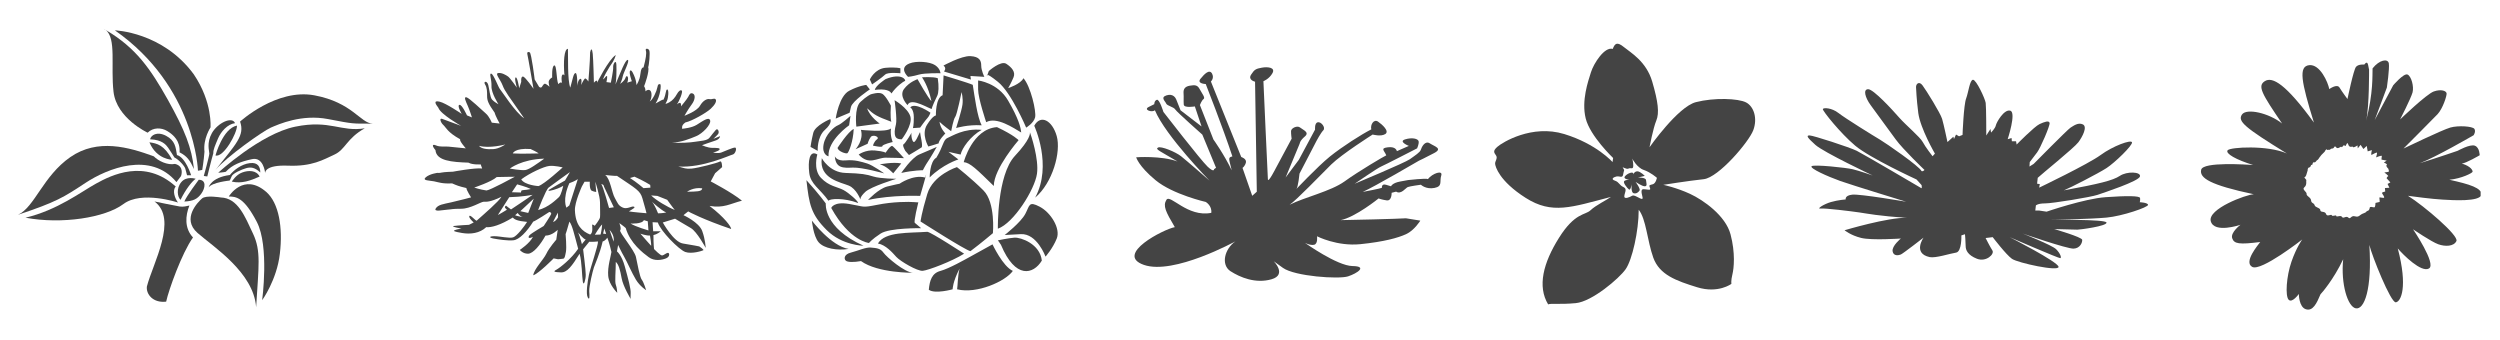 <svg enable-background="new 0 0 257 35" viewBox="0 0 257 35" xmlns="http://www.w3.org/2000/svg" xmlns:xlink="http://www.w3.org/1999/xlink"><clipPath id="a"><path d="m1.84 2.96h253.17v28.89h-253.17z"/></clipPath><g fill="#444"><path clip-path="url(#a)" d="m18.3 20.82c-.31-.39-.62-1.25-.23-1.64-3.19-2.9-6.63-1.17-8.19-.31s-3.98 2.73-7.26 3.51c3.74.7 8.19 0 10.06-1.4 1.87-1.41 5.62-.16 5.62-.16"/><path clip-path="url(#a)" d="m18.14 18.72c.23-.31.47-.62.47-.62s.39-1.01-.62-1.25c-.78.16-1.72-.31-2.18-.78-2.57-.94-5.77-1.87-8.58.08s-3.67 5.15-5.38 5.93c3.98-1.33 4.68-1.79 6.94-3.28s6.7-3.28 9.35-.08"/><path clip-path="url(#a)" d="m11.67 9.43c.31 2.73 3.51 4.21 3.51 4.21.55-.55 1.4-.55 2.03-.16s1.33 1.01 1.25 2.18c.78.39 1.09.86 1.48 1.72-.23-2.18-.91-3.95-2.7-7.15-1.76-3.12-3.24-5.31-6.38-7.15 1.12.84.51 3.77.81 6.35"/><path clip-path="url(#a)" d="m10.86 3.08c-.06-.05-.13-.09-.21-.12.07.04.14.08.21.12"/><path clip-path="url(#a)" d="m20.35 17.55.44-.08s.16-.94.23-1.87c-.16-1.33.62-2.5.62-2.5s.23-2.57-1.72-5.46c-3.2-4.37-8.11-4.52-8.11-4.52 8.28 5.79 8.54 14.43 8.54 14.43"/><path clip-path="url(#a)" d="m22.15 17.47c1.14-1.36 4.89-4 5.69-4.35.83-.36 3.17-1.4 5.88-.88s2.44.47 4.58.47c-1.25-.05-2.08-2.18-5.98-2.91s-7.64 2.7-7.64 2.7c.5 1.43-.39 2.26-2.53 4.97"/><path clip-path="url(#a)" d="m22.15 17.47c-.05.06-.1.12-.14.17.05-.05.1-.11.14-.17"/><path clip-path="url(#a)" d="m27.27 17.79v.01s0 0 0-.01"/><path clip-path="url(#a)" d="m30.36 13.02c-3.59.73-7.93 4.74-7.93 4.74s.62-.05.78-.1c.68-.73 1.51-1.04 2.7-1.3 1.15-.25 1.34 1.32 1.35 1.44-.01-.1.01-.86 2.34-.77 2.5.1 3.64-.62 4.78-1.14s1.25-1.66 3.12-2.7c-2.48.4-3.55-.9-7.14-.17"/><path clip-path="url(#a)" d="m27.37 19.73c-2.34-2.03-3.85.47-3.85.47.78 0 1.58.12 2.88 2.61 1.3 2.5.55 8.05.55 8.05s1.51-2.08 1.82-4.78c.32-2.71-.1-5.21-1.4-6.35"/><path clip-path="url(#a)" d="m22.69 20.3s-1.51-.26-1.92.1-2.13 2.08-.47 3.54 5.77 4.06 6.03 7.64c.26-4.26.52-5.77-.31-7.54-.83-1.76-1.56-3.69-3.33-3.74"/><path clip-path="url(#a)" d="m19.47 21.13c-.26.05-.62.16-.99.1-.36-.05-2.6-.52-2.6-.52 2.44 1.82-.16 6.34-.78 8.74-.1.78.62 1.72 1.98 1.56.26-1.2 1.61-4.99 2.76-6.6-.89-.94-.79-2.24-.37-3.28"/><path clip-path="url(#a)" d="m21.52 15.78c0 .26-.57 2.31-.57 2.31l.36.05s.42-1.72.62-2.39c-.03-.34.21-.86.49-1.53.29-.68.96-1.46 1.74-1.56-.29-.73-1.77-.03-2.37 1.01-.58 1.04-.27 1.85-.27 2.11"/><path clip-path="url(#a)" d="m22.15 15.98c.81.26 2.24-2.29 2.21-3.07-1.46.29-2.21 3.07-2.21 3.07"/><path clip-path="url(#a)" d="m19.05 17.34c.08.29.18.68.18.68h.42s-.57-1.85-1.46-2.08c-.13-.81-.18-1.48-1.12-1.98-.94-.49-1.56-.05-1.64.36 1.25.05 1.64.57 1.85.86s.65 1.01.65 1.01c.42.19 1.04.86 1.12 1.15"/><path clip-path="url(#a)" d="m15.36 14.63c.75 1.79 2.34 1.79 2.34 1.79-.83-1.53-1.56-1.68-2.34-1.79"/><path clip-path="url(#a)" d="m18.56 20.54c.55-1.12 1.2-1.92 1.56-2.16 0 0-.94-.31-1.48.34-.55.65-.39 1.56-.08 1.82"/><path clip-path="url(#a)" d="m20.69 19.91c.42-.57.55-1.43-.26-1.43 0 0-1.27 1.69-1.48 2.24.91-.05 1.32-.24 1.74-.81"/><path clip-path="url(#a)" d="m25.68 16.77c-.86.1-1.66.73-2.05 1.22-1.95.26-2.18 1.27-2.18 1.27.36-.52 2.16-.7 2.16-.7s.1-.16.21-.44c.1-.29 1.01-.7 1.48-.83s.88-.1 1.46.44c-.01-.55-.22-1.07-1.08-.96"/><path clip-path="url(#a)" d="m24.9 17.73c-.65.23-1.07.94-1.07.94 1.01.23 1.92-.1 2.86-.52-.33-.66-1.14-.66-1.79-.42"/><path clip-path="url(#a)" d="m72.19 19.36c-.02.35-.61.33-1.56.35.01 0 .65-.49 1.56-.35m-5.25.73.64.05 1.01.4s.64.9.78 1.04c-.73-.27-2-1.04-2.43-1.49m.71 1.84s-.35-.9-.64-1.2c0 0 .99.92 1.48 1.11-.37.09-.84.09-.84.09m-.71 3.34s-.68-.75-1.11-1.25c0 0 .64.23.99.19.15.92.12 1.06.12 1.06m-2.12-2.29s1.2.07 1.37-.35c.33.09.4.12.4.12l.07.94s-1.32-.38-1.84-.71m.33-1.74c-.24-.07-.71.31-1.15.09-.45-.21-.5-.45-.8-.99-.31-.54-.47-2-.99-2.35 0 0 1.11.12 1.22.09 1.98 1.34 2.38 1.51 2.61 2.31.24.8.42 1.53.42 1.53s-1.48-.12-1.81-.19c.39-.25.74-.42.5-.49m-2.54.14s-.61-2.24-.8-2.45c.28.02.28.26.28.26l1.01 2.12zm.47 3.46-.42-1.2s.54.5.42 1.2m-1.08-.82.12-.54.19.57zm-.26.09-.59.02s.47-.8.75-1.06c-.04.57-.16 1.04-.16 1.04m-.87-.99c0 .12.12.84-.21.99-.81-.33-1.5-.93-1.56-2.49-.03-.84.72-2.46.72-2.46l.27-.48h.54s-.06.81.21.93.45.12.45.12l-.09-1.05s.48 1.5.48 2.13.03 1.29 0 1.53-.54.87-.54.87-.27-.21-.27-.09m-1.05 1.98s-.18-.72-.39-1.2c0 0 .54.69.78.72-.27.3-.39.48-.39.48m-1.59-3.75s-.45-.84.3-2.52c.6-.21.87-.42.87-.42l-.87 2.7zm-1.77-1.86c-.12.09-.18.21.45.03s.99-.42.99-.42-.21.96-.45 1.17-1.05 1.05-2.13 1.32c0 0 .78-2.07 1.08-2.31s2.19-1.59 2.19-1.59l-.51.87s-1.5.84-1.62.93m.9 2.85s-.18.39-.51.48c.27-.57.51-.96.51-.96zm-3.06-.45s-.66-.15-.81-.18l1.38-1.29zm-1.35.24.27-.24s.18.33.51.42c-.45-.06-.78-.18-.78-.18m-.42-.6c-.18-.12-.51-.39-.51-.39s-.21.12-.06.27l.15.15s-.78.48-.93.54l1.17-1.83c1.29-.03 2.4-.24 2.4-.24s-2.01 1.38-2.22 1.5m-2.52-1.95c-.66-.09-1.26-.3-1.26-.3s1.8-.6 2.31-1.08c1.08-.03 1.86-.03 1.86-.03s-2.52 1.38-2.91 1.41m-.77-4.59c1.08.3 2.7-.14 2.7-.14s-.6.44-1.24.48-1.24-.04-1.46-.34m6.71 1.32c-.72.51-1.53 1.11-1.95 1.17s-1.59-.15-1.59-.15 1.2-.96 3.54-1.02m-1.41-.99c.6.27.84.45.84.45s-1.89.06-2.67 0c0 0 .18-.57 1.83-.45m.03 4.11c-.63.15-.96.06-.99.21l-.03.15s-.69-.03-.93-.03l.54-.81s.93.24 1.41.48m1.89-2.37c.57-.06 1.38.15 1.38.15s-1.86 1.71-2.49 1.92c0 0-1.41-.09-1.77-.69.84-.63 2.31-1.32 2.88-1.38m8.76 1.1c.94.42 1.62.85 1.62.85l.02.28-.71.05s-.71-.61-1.39-1.04c.02 0 .37-.12.46-.14m9.94 5.38c0-.24-.66-1.17-2.22-2.37 1.47.24 2.07-.21 3.33-.54-1.02-.84-3.21-1.98-3.21-1.98l.45-.84.72-.63s0-.72-.24-.57-2.25.66-2.88.72-.78-.06-1.38-.21c2.55.15 5.28-1.17 5.58-1.23s.48-.72.24-.72-1.08.39-1.41.51-.84 0-.84 0 .54-.12.66-.3-.3-.18-.75-.18-1.05-.27-1.05-.27.9-.33 1.38-.48.48-.45.48-.45l-.69.27s.3-.27.48-.48-.03-.69-.24-.42-.39.45-.63.78-.96.33-1.47.42-1.59.15-2.4.09c.99-.03 1.83-.39 2.49-.66s1.56-1.2 1.44-1.62-.75.06-1.38.45c-.5.31-1.31.39-1.53.41.1-.04-.14-.3.36-.65.69-.15 2.16-.99 2.61-1.41s.63-.78.51-.96-.39.03-.63-.03-.66.12-.99.69-1.59 1.02-1.59 1.02.39-.69.75-1.17.39-.99.12-1.11-.36.09-.48.33-.75.99-.75.99.12-.66-.42-.21c.27-.36.63-1.29.51-1.41s-.33.03-.51.36-.45.66-.78.84-.39.15-.39.15l.15-.3c.15-.3.21-1.17.03-1.17s-.09.45-.39 1.05c-.12-.03-.24.09-.81.39.51-.78.6-1.95.48-1.98s-.24-.03-.3.33-.45 1.26-.78 1.44c.24-.36.24-.99.03-1.14-.22-.16-.49.11-.49.11s.09-.18-.12-.54c.06-.12.57-1.53.42-1.95.09-.21.21-1.47.12-1.71s-.45-.27-.36 0 0 .84-.24 1.74c-.12-.03-.27.12-.33.72s-.39 1.08-.39 1.08-.03-.39-.15-.72-.36-.93-.51-.75.18 1.08.18 1.08l-.48.15s.09-.15.09-.42-.18-.36-.27-.06-.54.6-.54.6.21-.42.27-.78.75-1.62.51-1.68-.78 1.38-1.26 2.52c.09-.36.12-1.44.09-2.04s-.36-.06-.33.27-.24 1.59-.24 1.59l-.45-.06s.15-.66.03-.63-.39.48-.36.3.48-.99.66-1.26.48-.63.63-1.2c-.75.48-1.92 2.85-1.92 2.85s.03-.21-.06-.21-.27.21-.27.21-.06-2.4-.12-2.97-.18-.57-.27-.15c0 .84-.18 3-.18 3s-.24-.39-.36-.3-.39.66-.39.66.15-.72-.09-.63-.3.72-.3.72.03-1.35-.18-1.32-.27.54-.54 1.5c-.3-.78-.21-3.21-.24-3.99-.39 0-.48 1.35-.36 2.73-.21-.27-.39.03-.24.84-.03-.18-.21-.15-.39.06-.21-.45-.15-2.01-.42-1.92s-.21 1.23-.21 1.23-.24.12-.33.33.06.63.06.63-.27-.24-.42-.3-.24.12-.36.3-.3 0-.3 0l-.45-.75s-.33-2.7-.51-2.79-.3 0-.24.21.63 3.54.63 3.54-.84-1.23-1.08-1.26-.18.54-.18.54l-.21.66s-.18-1.17-.36-1.11.12 1.05.12 1.05-.69-.99-.9-1.14-.66-.42-1.02-.36.21.63.45 1.26.57 1.02 2.22 3.39c-.9-.57-2.34-2.85-2.49-3s-.66-1.56-.9-1.59.06.57.03 1.29.72 1.86.72 1.86-.45-.24-.66-.48-.27-1.02-.39-1.5-.54-.39-.33-.06.21.75.21 1.2.12.78.78 1.71c.06.3.51 1.11.51 1.11l-.81-.09s-.24-.63-.63-.96-1.68-1.59-1.98-1.65-.06.42.15.9.42 1.17.42 1.17l-.51-.21s-.51-1.14-.78-1.08.24.93.24.93-1.62-1.11-2.28-1.26-.42.24-.12.63c.21.66 2.34 1.86 2.34 1.86s-1.62-.6-1.95-.72-.15.39.12.63.42.75 1.74 1.47c-.15.12.57.93.57.93s-1.47-.15-1.8-.18-.84.06-1.26-.12-.42.06-.06.48c.09 1.11 1.68 1.23 3.39 1.29.42.24 1.26.18 1.26.18l.15.42c-.75-.09-3 .33-3 .33s-.93.03-1.17.09-.42.03-.42.03-.78.09-1.2.45.39.33.84.42.87.27 1.86.21c.48.21.69.3 1.47.48 0 .21.48.96.48.96s-1.23.33-2.04.51-1.35.24-1.59.63.75.15 1.23.12.42-.09 1.38-.09 2.04-.72 2.31-.72.66.06 1.83-.51c-.24.45-1.74 1.74-2.55 2.46-.15-.03-.66-.66-.75-.48s.45.66.45.66l-.48.24s-1.17.06-1.56.12.78.27.78.27-.45.06-.66.15-.15.15.72.3 1.83.03 2.49-.6c.51.06 1.47-.21 2.73-.99.18.21.48.36 1.47.45-.27.45-1.05 1.47-1.44 1.59s-1.35-.12-1.92-.12-.57.15-.09.24 1.44.24 2.04.18 1.38-.87 2.04-1.92c.24-.06 1.65-.99 1.65-.99s.27.03.18.24-.75 1.2-.75 1.2-1.23.72-1.44.93-.15.45.33.18c-.3.66-1.35 1.35-1.35 1.35s.3.39.84.39 1.29-.93 1.8-1.86c.69 0 1.26-.6 1.26-.6l-.15 1.02s-.72.81-1.02 1.44-1.26 1.56-1.35 2.22c.57-.18 2.1-1.74 2.1-1.74l.45.09s.39-.03.54-.06.18-.24.27-.69-.03-1.83-.03-1.83.18-.51.39-1.29c.3.39.48 1.23.9 2.79-.69 1.02-1.86 1.95-2.25 2.16s-.15.24.48.27 1.14-.66 1.92-1.92c.24.84.24 2.37.33 2.88s.3-.21.3-.72-.27-2.61-.27-2.61l.63-.78s.36.03.9-.03c.03.39-.78 2.7-.93 3.42s-.33 1.98-.12 2.34.18-.18.15-.66.36-2.07.48-2.43.6-1.38.9-2.67c.27-.06.48-.39.48-.39s.24.66.42 1.47c-.03.33-.42 1.53-.33 2.46s.93 1.74.93 1.74-.03-.54-.15-.84 0-1.38 0-2.34c.3.27.45.84.6 1.68s.93 2.13.93 2.13-.03-.18 0-.6-.27-1.53-.6-2.73-.81-1.56-.81-1.56l.12-.66s.33.72.63 1.23.78 1.65 1.2 2.34 1.05 1.08 1.05 1.08-.24-.81-.45-1.08-.45-1.65-.6-2.34-1.74-2.55-1.62-2.73c.15-.18-.09-.75-.09-.75s.51.36.66.51c.45 1.56 1.8 2.58 2.37 3s1.32.3 1.77.12.36-.6.18-.57-.39.24-.57.27-.84-.66-.84-.66-.06-.45-.06-1.44c.45-.09.75-.39.75-.39h-.78l-.06-.93s.12 0 .54.03c.27.87 2.16 2.79 2.82 3.03s1.77-.12 1.86-.18-.42-.39-.42-.39-.72-.15-1.68-.3-2.07-2.16-2.07-2.16l1.26-.39s.99.6 1.62.96 1.53 2.04 1.53 2.04-.03-.84-.36-1.74-1.92-1.62-1.92-1.62.12-.12.48-.39c0 .01 1.57.85 4.42 1.81"/><path clip-path="url(#a)" d="m96.21 11.87s-.32 0-.92.97.14 2.22.14 2.22.65-.18 1.06-.32c0-.32.69-1.02.69-1.02s-.51-.51-.6-1.2c.37.37 1.2.97 1.2.97s.23-1.25.42-1.48c.18-.23.65-2.54.65-2.54s.18.65.09 1.29c-.09.65-.65 2.4-.65 2.4s1.2-.37 2.63-.28c-.46-.83-.74-3.05-.92-4.16-.37-.18-3-.97-3-.97l-.1 2.04c-.74.28-.69 2.08-.69 2.08m-2.86-3.97s.51-.05 1.11-.23 2.22-.14 2.22-.14 0-.46-.55-.83-1.94-.46-2.63-.18c-1.17.46-.15 1.38-.15 1.38m-5.87 3.09c.14-.6 1.94-1.8 1.94-1.8l-.37-.46s-.69.05-1.75.6-1.39 2.86-1.39 2.86l1.43-.6zm16.16-.64c-1.06-1.85-3.09-2.08-3.09-2.08v.92c0 .92.83 3.37.83 3.37 1.06-.6 2.82.6 3.6 1.06-.04-.5-.27-1.43-1.34-3.27m-12.65-2.68c.28-.28 1.57-.14 1.57-.14v-.51s-.42-.14-1.52-.05c-1.11.09-1.62 1.2-1.62 1.2l.23.51s1.06-.73 1.34-1.01m15.61 10.2c.22-1.51-.61-3.98-.73-4.3.04.14.05.76-1.54 2.46-1.85 1.99-1.75 7.48-1.75 7.48 1.62-.56 3.79-4.02 4.02-5.64m-9.56-10.52 2.77.83-.05-.37 1.43.09s-.32-.65-.32-1.16-.18-.92-1.11-.97c-.92-.05-2.77.97-2.77.97.37.28.05.61.05.61m8.45 5.77s.78-.46.92-1.06-.46-3.19-1.2-4.02c-.28.6-1.57 1.02-1.57 1.02s.32-.55.55-1.11c.23-.55-.18-1.02-.74-1.39-.55-.37-1.8.74-1.8.74l-.14.39c.11.02.39.17 1.07.72 1.39 1.11 2.91 4.71 2.91 4.71m-3.98-5.43c-.11-.02-.04.11-.04.11zm-10.47.44s-1.02.65-1.11 1.11c1.11-.14 1.57.09 1.71.37.51-.74 1.25-1.25 1.39-1.29.13-.05-.28-.88-1.99-.19m4.29 15.7c-1.85.14-4.34-.05-5.08 1.2.79.14 1.48.92 1.89 1.38.42.46 2.17 1.48 2.72 1.43s3-.97 4.25-1.76c.01.01-3.36-2.2-3.78-2.25m6.7 1.29s-1.75.97-2.26 1.25-2.22 1.25-3.09 1.48c-.88.23-1.11.97-1.2 1.94.65.46 2.45-.05 2.45-.05s0-.76.71-2.12c-.19.74-.19 1.8-.25 2.12 2.03.51 4.99-.83 5.73-1.89-1.03-.46-2.09-2.73-2.09-2.73m-16.86-9.05c-.09-1.66 2.12-3.19 2.12-3.19l.14-.97s-.92.83-1.29.97-1.29.92-1.48 1.99c-.18 1.06.51 1.2.51 1.2m19.12 8.36c-.65.05-1.71.28-1.71.28s.18.23.32.46c1.48 3.55 3.33 3.05 4.2 1.62-.18-1.71-2.16-2.4-2.81-2.36m-13.48 1.53c-.32-.46-.78-.46-1.29-.51s-1.29.32-2.03.51c-.74.18-.74.65-.55.83s.83.18 1.57.05c1.75 1.25 5.36 1.2 5.36 1.2-.85-.01-2.74-1.62-3.06-2.08m-6.01-12.61c.83-.74.55-1.11.55-1.11s-1.57.65-1.75 1.43c-.19.78-.28 1.43-.28 1.43l.74.41c0 .01-.09-1.42.74-2.16m-1.34 9.33s.14 1.57.69 2.22 1.94.88 3.09.69c-1.79-.28-3.78-2.91-3.78-2.91m1.71-2.04c.14-.23 1.57-.32 3.05.23 0-.18-.92-1.02-1.52-1.34s-1.48-.37-2.31-1.25-.37-2.4-.37-2.4c-.83-.51-.97.74-.83 1.89.13 1.17 1.1 1.63 1.98 2.87m3.6 4.62c-4.16-1.85-3.88-4.34-3.88-4.34s-.65-.92-1.99-2.4c.28 2.49.46 3.51 2.08 5.13 1.62 1.61 3.79 1.61 3.79 1.61m18.11-4.01c-1.15-.6-1.01-.14-1.48.74-.46.88-2.12 2.17-2.12 2.17l1.66-.09c1.66-.09 2.54 2.31 2.54 2.31s.74-.83 1.15-1.85c.42-1.02-.6-2.68-1.75-3.28m-14.41-2.36s-.32.05-1.25.28c-.92.23-1.99 1.39-1.99 1.39 2.49-.55 5.36-.42 5.36-.42s.92-3.14.51-1.89c-1.25-.33-2.63.64-2.63.64m.18-1.11c1.25-.28 2.22-.28 2.22-.28s.28-.55.51-.88c.23-.32.92-1.52.92-1.52s-1.02.46-1.8.78c-.79.33-1.85 1.9-1.85 1.9m8.27-4.43c-1.85-.18-3.05.65-3.51.83-.46.19-.42.83-1.15 2.03-.69.37-.69 2.03-.69 2.03 1.34-1.34 2.95-1.85 2.95-1.85l-1.02-.78s.65.14 1.25.28c.14-.65 1.01-1.9 2.17-2.54m-11.73 1.43s.09-.37.32-.69.97 0 .65.23-.42.65-.42.65.97.23.97.05 1.06-.42 1.06-.42-.28-.6-.18-1.39c-.51.42-3.09.14-3.09.14.32 1.06-.55 1.99-.55 1.99zm3.74-5.63c-.55.74.37 1.66.37 1.66.32-.92 2.49.55 2.49.37s.42-1.06.56-1.34.18-.97.05-1.8c-.51-.18-1.62-.09-1.62-.09s.65.88.97 2.45c-.32-.28-1.43-2.26-1.43-2.26s-.84.27-1.39 1.01m-2.22.5c-.37-.23-1.2.05-1.2.05s-.42.18-1.06.78c-.65.6-.42 2.54-.42 2.54l2.4-.32s-1.02-.69-1.29-1.57c.69.65.97.83 2.49 1.39-.14-.37-.05-1.66-.05-1.66s-.5-.98-.87-1.21m15.7 10.67c1.8-1.52 2.68-4.71 2.22-6.33s-1.66-2.26-2.31-1.06c0 0 1.9 4.07.09 7.39m-19.3-4.57c.14-.09.6-1.2.65-2.49-.55.23-1.66 1.94-1.66 1.94.04.36.87.64 1.01.55m-1.29.32c.09 1.25.88 1.2 1.85 1.16s3.23.6 3.23.6-1.15-.83-1.75-1.02c-.6-.18-1.29-.41-2.22-.32s-1.11-.42-1.11-.42m6.28-3.28c-.14.55-.18.92-.05 1.25.14.32.65.28.65.28s1.15-1.48.88-2.36c-.28-.88-1.62-1.66-1.62-1.66s.28 1.94.14 2.49m2.31 7.99v.02c.03 0 0-.02 0-.02m-8.96.6c1.89 3.42 3.88 3.6 3.88 3.6s.28-.37 1.2-.97 4.16-.55 4.16-.55-.51-.42-.65-.55c-.13-.13.32-1.93.36-2.11-.04.01-.14 0-.41-.02-.55-.05-2.22-.05-3.83.28-1.62.32-1.25.18-2.86-.09-1.62-.28-1.85.41-1.85.41m-.97-5.12c-.32 2.12 1.99 2.49 2.77 2.82.79.32 1.2 1.43 1.2 1.43s-.09-.23.51-.79c.6-.55 3.19-1.34 3.19-1.34s-1.62 0-2.36-.23-1.2-.32-2.86-.37c-1.67-.04-2.45-1.52-2.45-1.52m17.59 7.71s.28-3.14-.97-4.39-2.73-2.4-2.73-2.4-2.45.78-3.05 2.77-.69 2.82-.69 2.82 4.62 2.96 5.13 3.05c1.11-.83 2.31-1.85 2.31-1.85m-11.63-7.07c.69.14 1.38.92 1.38.92s.46-.55.83-1.02c-.87-.17-2.21.1-2.21.1m.6-1.2s-.14-.14-1.11-.23-1.66.42-1.66.42c1.06 1.15 1.89.32 2.77.32s1.89.05 1.89.05-1.02-1.15-1.2-1.25c-.19-.09-.69.69-.69.69m3-1.15c-.28.28-.42-.79-.32-.92 0 0-.65 1.11-.83 1.2s.18.69.18.69l.37.42s1.11-.65 1.29-.78c.18-.14-.14-1.29-.14-1.52 0-.25-.27.63-.55.91m1.61-2.96s-1.57-1.11-2.08-.55c0 0 .37.18.37 1.02 0 .83-.09 1.11-.09 1.11l.74-.05s.55-.78.74-.97.32-.56.32-.56m9.06 2.82s-.46-.51-2.22-1.34c-2.54.18-3.42 3.6-3.42 3.6.65.05 1.34.74 3.09 2.45.01-1.8 2.55-4.71 2.55-4.71"/><path clip-path="url(#a)" d="m127 24.81s-6.35 3.49-9.41 2.42 2.07-3.68 3.18-3.88c-.95-1.61-1.24-2.19-.86-2.81s2.17 1.83 4.61 1.34c.09-.74-.57-1.12-.57-1.12s-3.38-.77-5.15-2.23-2-2.36-2-2.36 2.56-.19 4.25.43c-1.89-1.12-2.31-1.25-2.01-1.43.31-.18 1.81.45 2.36.88s2.94 2.52 2.94 2.52-4.51-4.59-5.62-7.24c-.27.28-1.21-.05-.64-.33l.58-.29s-.01-.35.26-.45c.27-.11.68 1.25.68 1.25s3.84 4.96 4.54 5.62.67.26.67.26l.2-.14-1.41-3.41s-2.6-2.3-2.78-2.58c-.17-.28-.84-.37-.94-.62s-.62-.63.05-.84.93.28.99.43.44 1.11.44 1.11l2.16 1.66-.69-2.06s-1.11.2-1.14-.19c-.03-.4.01-.76-.02-1.16s.11-.69.64-.78.79-.08 1.02.36c.23.43.6.88.4 1.01-.2.14-.38.62-.38.62l1.39 3.54s1.11 1.55 1.88 3.17c-.31-1.28-.39-1.31.07-1.43-.97-2.94-2.74-7.44-2.74-7.44s-.96-.03-.53-.55c.42-.52.92-1 1.18-.52.25.48-.12.81-.12.81l3.12 7.76s.57.18.48.57c-.1.39-.35.55-.35.55l1 2.87.47-.42-.18-11.31s-.76-.17-.41-.72.51-.61 1.1-.72c.58-.11 1.43-.04 1.1.56s-.93.83-.93.83.43 9.69.46 10.09.81-1.14.81-1.14l1.63-3.04s-.07-.5-.06-.79c.01-.3.64-.6.93-.36.28.24 1.01.48.49.92s-.53.73-.53.73l-1.45 3.49 1.36-1.82 1.67-3.11s-.07-.67.27-.75c.35-.08.84.54.58.82-.27.28-.7 1.09-.7 1.09l-1.75 3.37s-.14 1.4-.32 1.58c-.18.19 2.17-2.31 3.46-3.35 1.29-1.03 3.2-2.25 4.24-2.78-.12-.48.26-1.09.69-.8.43.3 1.2.98.75 1.28-.45.29-1.3.05-1.3.05s-3.17 2.01-4.26 3.08-3.58 3.68-4.28 4.14c1.52-.77 4.23-1.38 5.65-2.4 1.42-1.03 4.12-2.62 4.29-2.68-.2-.5-.66-.73.18-.83s.91.4.91.4l1.23-.54s-1.11-.44-.39-.67c.73-.23 1.36-.07 1.4.21.04.27-.16.71-.16.71s-3.4 1.75-3.72 1.88c-.33.13-2.7 1.76-2.7 1.76s5.13-2.14 5.67-2.52c.54-.39 1.04-.7 1.13-.97.08-.27.43-.99.93-.66.51.33 1.34.52.45.99-.88.47-1.57.79-1.57.79s-4.6 2.69-5.78 3.21c1.7-.32 1.97-.42 1.97-.42s-.06-.47.44-.31l.5.15s.12-.34.94-.49l.82-.15s1.87-.21 2.03-.1c.46-.59 1.57-.97 1.37-.36-.2.6.18 1.1-.7 1.27s-1.39-.33-1.39-.33-1.13.15-1.35.24-.69.8-1.2.47l-.46.12s.03.86-.51.78-.83-.2-.83-.2-2.38 1.93-3.9 2.23c5.61-.11 6.71-.19 6.71-.19l1.48.24s-.61 1-1.46 1.39-2.27.78-4.69 1.03c-2.41.25-4.47-.81-4.47-.81s.11.77-.29.87-.96-.2-.96-.2 3.32 2.37 4.9 2.39.48.75-.46 1.06-5.47 0-6.69-.87c-1.22-.86-.98-.72-.98-.72s1.44 1.42-.2 1.89-3.22-.19-4.23-.84c-.98-.66-.61-2.27.52-3.06"/><path clip-path="url(#a)" d="m167.9 17.93c.09-.38-.62-.11-.85.19-.24.3.45.36.45.36s-.47 0-.55.17c-.09.17.34.7.51.83s.28-.56.28-.56-.11.85.19.94.51-.11.62-.28-.41-.88-.41-.88.68.47.96.45.13-.36.11-.64-.83-.26-.83-.26l.7-.17s-.43-.45-.75-.47c-.32 0-.43.32-.43.32m2.01 1.01c-.32.09-.43.06-.3.36s-.15.19-.41.17-.47-.09-.45.28c.02.36.32.88-.15.64-.47-.23-.64-.36-.83-.26-.19.11-.81.41-.79.04.02-.36.34-.75-.09-.94s-.43-.51-.88-.66-.15-.36.17-.43c.32-.06.62.21.68-.21.06-.43.19-.38 0-.64s.32.17.55.04.49.15.49-.3-.11-.73-.11-.73.49.94 1.19 1.17c.71.24 1.35.81 1.35.81s-.1.57-.42.66m10.33-5.56c.45-1.22.06-2.43-.74-2.85s-3.3-.51-5.16-.03-4.77 4.64-4.77 4.64.38-1.99.7-2.75c.32-.77.19-1.92-.42-4s-2.21-2.98-2.91-3.55c-.71-.58-.93-.38-1.15.19-.83-.26-1.95 1.47-2.24 2.4s-.99 2.91-.54 4.74c.45 1.82 2.82 4.07 2.82 4.07l-.06.42s-1.63-1.86-4.96-2.88-6.37.86-6.88 1.31-.32.61-.13.9-.13.58-.1.86.42 1.76 3.14 3.49 4.71.96 8.77-.1c-.38.29-1.57.86-2.11 1.38-.54.51-1.6.22-3.23 2.82-1.63 2.59-2.24 5-1.12 6.85.29-.13 1.18.03 2.85-.13 1.66-.16 4.45-2.53 5.12-3.49s1.34-3.91 1.34-6.11c.77.96.87 3.17 1.5 4.93.64 1.76 2.34 2.37 4.51 3.04s3.52-.35 3.52-.35-.06-.32.1-.96.32-2.21-.19-4.13-2.78-3.52-4.16-4.16-2.75-.93-2.75-.93 2.63-.42 4.16-.58c1.53-.18 4.64-3.83 5.09-5.04"/><path clip-path="url(#a)" d="m201.75 13.87c0-.09.12-3.11.37-3.75.24-.64.37-1.89.7-1.92s1.25 1.95 1.31 2.38.06 3.35.06 3.35l.43-.67.06.37s.43-.43.49-.73c.06-.31.85-1.71 1.49-1.52.64.18-.27 2.93-.27 2.93l.4-.12.03.33h.43l.06.34s1.83-1.86 2.35-2.1.98-.4 1.04-.12c.06.27-.95 2.59-1.28 3.02s-.76 1-.76 1l-.03.46.43-.27s3.48-3.53 3.78-3.72c.3-.18.79-.58 1.28-.34s-.03 1.25-.46 1.83-3.87 3.35-4.18 3.66c-.06.49-.06.61-.06.61l.27.03-.06.37s5.03-2.41 6.31-3.35 3.14-1.61 3.23-1.31-1.77 2.1-2.62 2.65-3.75 2.04-4.39 2.29c3.63-.67 5.03-1.01 5.76-1.49.73-.49 2.19-.43 2.07.06s-3.66 1.65-4.36 1.89-4.63.88-5.39.88-.95.21-.95.21l-.06.52h.37l.79.12s3.9-1.34 6.07-1.49c2.16-.15 3.51-.15 3.54.09s-.03.43-.03.43.82.03.85.27-2.65 1.16-4.27 1.31c-1.61.15-5.76.24-5.76.24s5.7-.09 5.76.27c.06.37-2.74.73-2.99.73s-2.38-.06-2.38-.06 2.83.82 2.87 1.1c.03.27-.21.88-.88.91s-5.24-1.55-5.24-1.55 3.02 1.19 3.44 1.61c.43.43.58.88.43.92-.15.03-5.21-2.16-5.21-2.16s4.97 2.53 5.03 3.05-4.18-.4-4.79-.82c-.61-.43-1.98-2.23-1.98-2.23l-.73.09s.46.91.7 1.28-.64 1.22-1.59.85c-.94-.37-1.16-.88-1.16-1.31s-.07-1.21-.07-1.21l-.37.12s.06 1.68-.55 1.77-2.1.59-2.71.46c-1.77-.38-.63-2-.63-2s-2.11 1.64-2.33 1.73c-.21.09-.76.21-.85-.33-.09-.55.85-1.31.85-1.31s-2.99.21-4.08-.06-1.71-.79-1.71-.79 4.48-1.34 6.43-1.28c-2.9-.18-4.08-.43-4.91-.55-.82-.12-3.54-.46-3.99-.4-.46.06.34-.46 1.07-.67s1.52-.27 1.52-.27-.12-.4.67-.49 5.55.73 5.55.73-5.4-1.65-6.77-2.13c-1.37-.49-3.17-1.31-2.96-1.52s3.6.15 4.24.31c.64.15 2.04.64 2.04.64s-5.03-2.38-5.88-3.14-.98-.98-.61-.98 4.12 1.22 4.85 1.58c.73.37 6.55 3.78 6.64 3.84s.03-.31.03-.31l-.52-.58s-4.79-2.2-6.31-3.48-3.35-3.57-3.32-3.75.91-.15 1.61.4 3.66 2.38 4.27 2.74 4.02 2.71 4.27 3.23c.15.06.3-.12.3-.12s-2.23-2.13-2.96-3.14-2.04-2.77-2.59-3.54c-.55-.76-.79-1.62-.24-1.62s2.5 2.13 3.2 2.93c.7.79 2.13 1.98 2.41 2.5.27.52 1.01 1.46 1.01 1.46l.24-.27s-1.49-2.56-1.71-4.17c-.2-1.62-.2-2.26-.23-2.63-.03-.36.31-.7.67-.21.37.49 1.83 2.84 2.01 3.44.18.61.55 2.38.55 2.38l.61-.55.06.24.21-.46.31.18z"/><path clip-path="url(#a)" d="m245.63 19.3-.46.03.03.36s-.36.07-.33.16c.03.1.36.49.16.49s-.46-.1-.43 0 .03.42.03.42l-.43.1s0 .46-.13.46-.43-.13-.46.03-.07.3-.23.33-.03.13-.43.26c-.39.13-.43.43-.85.3-.43-.13-.46.36-.69.13s-.52.16-.65-.07-.59.07-.59-.1c0-.16-.39.1-.46-.07-.06-.16-.49.2-.59-.13s-.59-.13-.59-.39-.52-.26-.59-.52-.33-.16-.36-.49-.49-.43-.46-.66-.52-.46-.23-.69.16-.66.2-.72c.03-.07-.3-.3-.16-.33.13-.03.2-.36.2-.36l.1-.33s-.03-.26.16-.3c.2-.03.13-.3.26-.26.13.03.03-.3.23-.26.2.03.23-.2.33-.23s.2-.23.2-.23l.23-.3.33-.33s.16-.33.23-.23c.06.1.06 0 .23.03.16.03.1-.13.33-.13s.2-.39.39-.13c.2.26.49-.16.56-.03s.2-.33.33-.13.23-.56.36-.13.46.13.49.26.46-.16.46-.16l.03.3.29-.36.29.43.34-.32.1.56.43-.13s-.13.52-.03.49.56-.33.56-.2-.1.46-.1.46.62-.26.59-.13-.03.36-.03.36l.53.1-.29.2s.43.16.29.26c-.13.1.16.36.16.36s.13.3.03.33-.43.07-.43.07.49.36.39.39-.16.2-.16.2l.39.43-.29.16zm6.16-.82c1.28-.13 2.36-.69 2.39-.82s-.16-.56-1.11-.85c.39 0 1.84-.85 1.84-.85s0-.79-.49-.98c-.49-.2-1.77.52-1.77.52s-2 .69-3.9 1.28c1.6-.59 5.54-2.88 5.54-2.88s.26-.39.07-.66c-.2-.26-1.64-.36-2.46-.13s-4.82 2.16-4.82 2.16 2.98-2.98 3.51-3.54c.52-.56.95-1.87.92-2.13s-.56-.46-1.31-.2-3.47 2.88-3.47 2.88 1.11-2.16 1.28-2.78c.16-.62-.13-1.67-.52-1.84-.39-.16-1.47 1.11-1.47 1.11l-1.9 3.57 1.25-3.34s.29-1.97.2-2.49c-.1-.52-.98-.36-1.67.52-.03.7.09 2.44-.66 5.38.33-1.5.3-5.25.3-5.25l-.1-.49c-.1-.49-.39-.03-.39-.03s-.59-.07-.85.23-.88 3.31-.88 3.31-.56-.75-.82-1.18c-.26-.42-1.05.16-1.05.16-.13-.69-.95-2.59-2.07-2.46-1.11.13-.82 1.67.49 5.9-2.88-3.96-4.26-4.75-5.04-4.26-.79.49-.33 1.28 1.77 4.36-1.34-1.08-3.67-1.61-4.13-.92s.26 1.31 4.62 4c-1.97-.88-5.83-.66-6.09-.33s.88.98 2.62 1.51c-.62-.03-5.14-.36-5.34.49s.92 1.57 5.41 2.52c-.79.03-4.78 1.51-4.42 2.78.36 1.28 3.05.36 3.05.36s-1.05.79-.85 1.38.72.66 2.88.39c-.2.29-1.74 2.06-.82 2.56.92.49 5.14-2.82 5.14-2.82s-.59.79-1.11 2.29c-.52 1.51-.65 3.51-.29 3.9s1.05-.59 1.05-.59 0 1.34.72 1.57 1.11-.59 1.51-1.54c.13-.13 1.34-1.51 2.33-3.6-.26 2.52.46 4.91 1.31 5.05.85.13 1.67-1.9 1.38-6.52.26 1.11 2.2 5.96 2.72 5.9.53-.07 1.25-1.57.2-5.54.56.66 2.42 2.52 3.21 2.06s-1.64-4.03-1.64-4.03 1.87 1.28 2.59 1.54 1.61.23 1.87-.33-3.31-3.6-4.98-4.65c.52.07 2.43.33 3.54.39 1.11.07 3.83.23 4-.49.08-.7-1.2-1.09-3.29-1.55"/></g></svg>